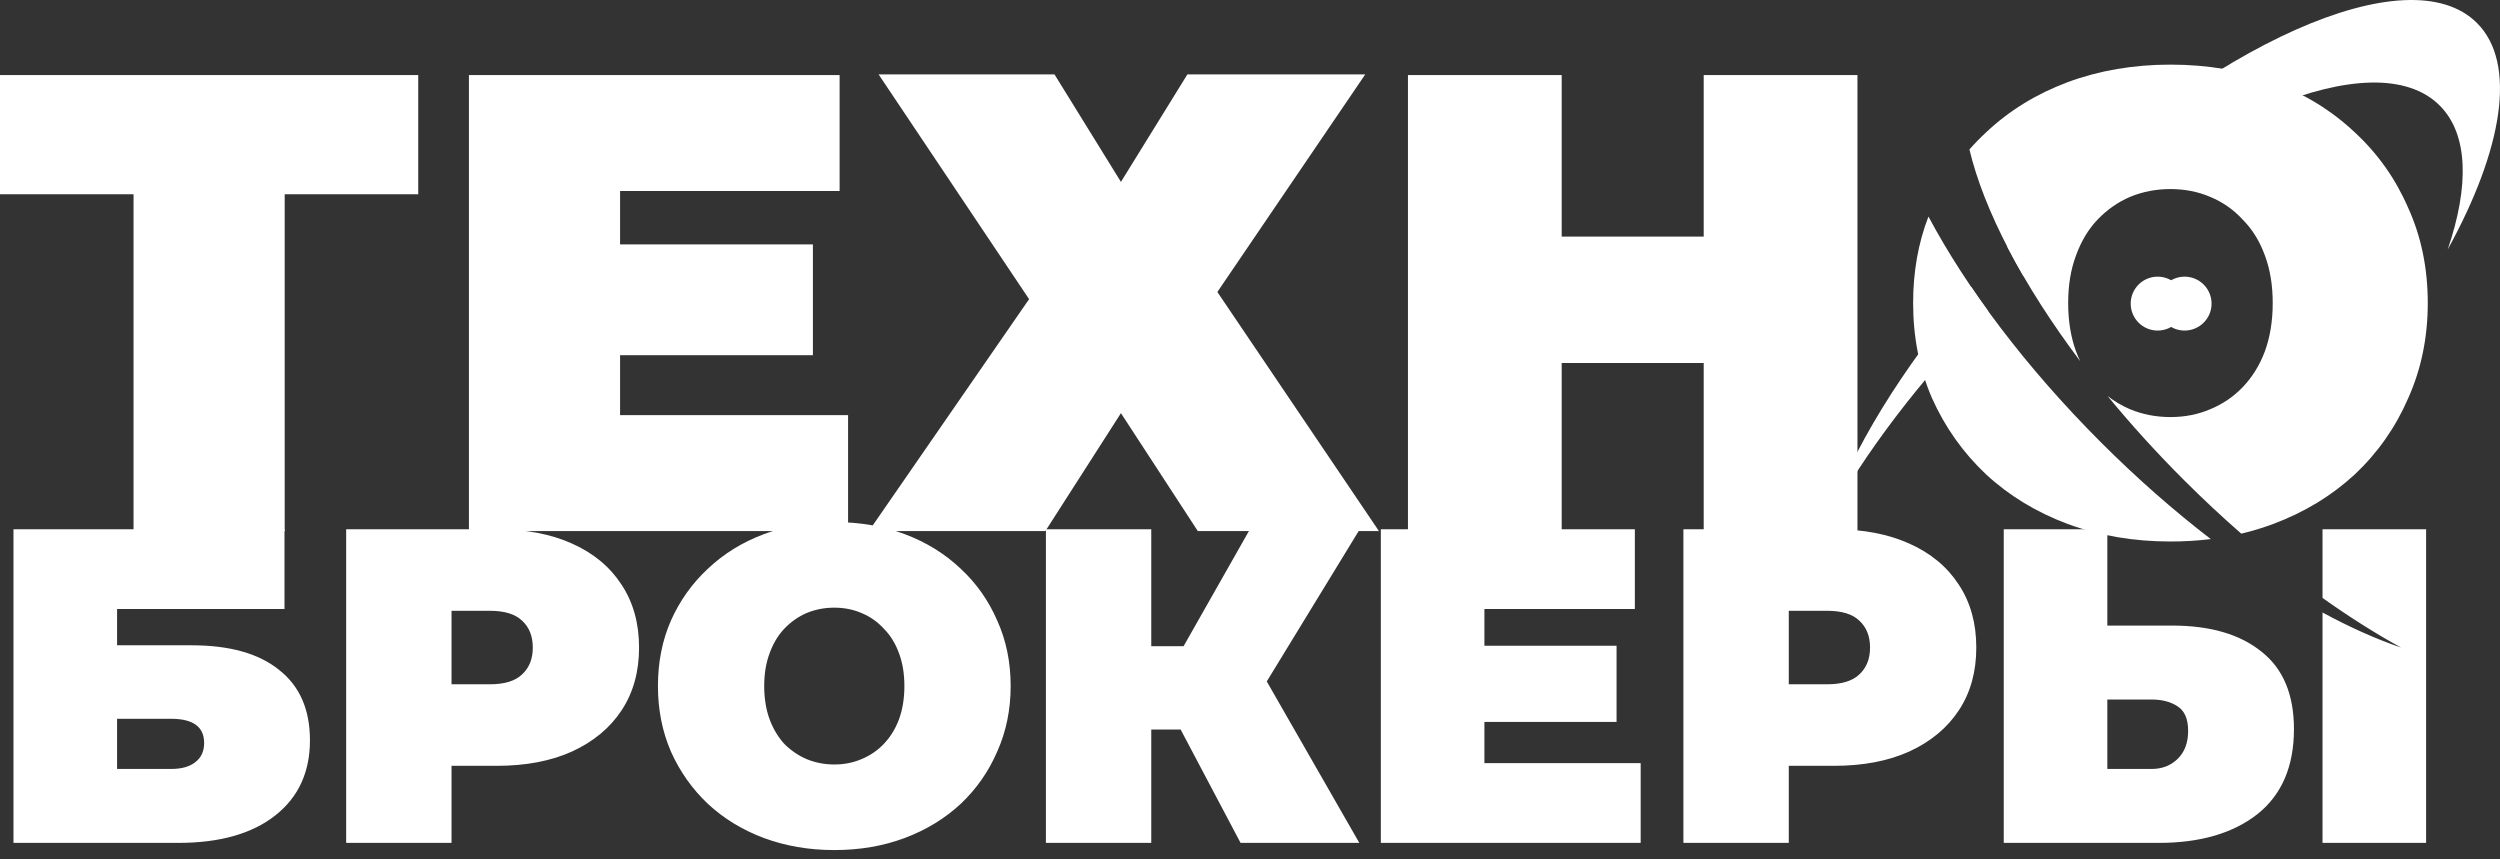 <?xml version="1.0" encoding="UTF-8"?> <svg xmlns="http://www.w3.org/2000/svg" width="160" height="55" viewBox="0 0 160 55" fill="none"><rect x="0" y="0" width="160" height="55" fill="#333333" stroke="none"/><path fill-rule="evenodd" clip-rule="evenodd" d="M126.157 18.366C121.668 23.617 118.469 28.904 116.969 33.308C119.319 29.037 122.826 24.364 127.224 19.885C126.855 19.376 126.499 18.87 126.157 18.366ZM129.495 17.665C140.354 7.488 152.007 2.62 156.142 6.755C157.976 8.589 158.039 11.901 156.654 15.966C160.183 9.555 161.106 4.052 158.527 1.473C154.166 -2.888 141.442 2.765 130.107 14.099C129.546 14.66 128.999 15.225 128.466 15.791C128.784 16.407 129.127 17.032 129.495 17.665Z" fill="white"></path><path fill-rule="evenodd" clip-rule="evenodd" d="M148.642 39.2V53.945H155.271V33.872H148.642V38.267C150.354 39.485 152.041 40.549 153.669 41.445C152.092 40.908 150.403 40.154 148.642 39.2ZM48.88 53.629C50.271 54.145 51.776 54.404 53.395 54.404C55.033 54.404 56.538 54.145 57.91 53.629C59.282 53.113 60.472 52.387 61.482 51.45C62.491 50.494 63.272 49.376 63.825 48.095C64.396 46.814 64.682 45.419 64.682 43.908C64.682 42.379 64.396 40.983 63.825 39.722C63.272 38.441 62.491 37.332 61.482 36.395C60.472 35.44 59.282 34.704 57.91 34.188C56.538 33.671 55.033 33.413 53.395 33.413C51.776 33.413 50.271 33.671 48.88 34.188C47.509 34.704 46.318 35.44 45.309 36.395C44.299 37.332 43.508 38.441 42.937 39.722C42.385 40.983 42.108 42.379 42.108 43.908C42.108 45.419 42.385 46.814 42.937 48.095C43.508 49.376 44.299 50.494 45.309 51.45C46.318 52.387 47.509 53.113 48.88 53.629ZM55.138 48.583C54.605 48.812 54.024 48.927 53.395 48.927C52.767 48.927 52.176 48.812 51.624 48.583C51.09 48.353 50.614 48.028 50.195 47.608C49.795 47.168 49.48 46.642 49.252 46.03C49.023 45.4 48.909 44.692 48.909 43.908C48.909 43.125 49.023 42.427 49.252 41.815C49.48 41.184 49.795 40.658 50.195 40.238C50.614 39.798 51.09 39.464 51.624 39.234C52.176 39.005 52.767 38.89 53.395 38.89C54.024 38.89 54.605 39.005 55.138 39.234C55.691 39.464 56.167 39.798 56.567 40.238C56.986 40.658 57.31 41.184 57.538 41.815C57.767 42.427 57.881 43.125 57.881 43.908C57.881 44.692 57.767 45.4 57.538 46.03C57.31 46.642 56.986 47.168 56.567 47.608C56.167 48.028 55.691 48.353 55.138 48.583ZM0.863 53.945V33.872H18.208V38.976H7.493V41.299H12.264C14.703 41.299 16.57 41.825 17.865 42.876C19.18 43.908 19.837 45.409 19.837 47.378C19.837 49.424 19.094 51.029 17.608 52.196C16.122 53.362 14.055 53.945 11.407 53.945H0.863ZM7.493 49.213H10.95C11.617 49.213 12.131 49.07 12.493 48.783C12.874 48.496 13.065 48.085 13.065 47.55C13.065 46.518 12.36 46.002 10.95 46.002H7.493V49.213ZM22.155 53.945V33.872H31.784C33.651 33.872 35.261 34.178 36.613 34.79C37.985 35.401 39.042 36.281 39.785 37.428C40.528 38.556 40.9 39.894 40.9 41.442C40.9 42.991 40.528 44.329 39.785 45.457C39.042 46.585 37.985 47.464 36.613 48.095C35.261 48.707 33.651 49.013 31.784 49.013H28.898V53.945H22.155ZM31.356 43.794H28.898V39.091H31.356C32.289 39.091 32.975 39.301 33.413 39.722C33.87 40.142 34.099 40.716 34.099 41.442C34.099 42.169 33.87 42.742 33.413 43.163C32.975 43.583 32.289 43.794 31.356 43.794ZM79.396 53.945L75.561 46.69H73.681V53.945H66.938V33.872H73.681V41.356H75.75L79.996 33.872H87.026L81.073 43.612L86.997 53.945H79.396ZM95.002 46.202V48.841H105.003V53.945H88.373V33.872H104.631V38.976H95.002V41.328H103.46V46.202H95.002ZM107.738 53.945V33.872H117.368C119.235 33.872 120.845 34.178 122.197 34.79C123.569 35.401 124.626 36.281 125.369 37.428C126.112 38.556 126.483 39.894 126.483 41.442C126.483 42.991 126.112 44.329 125.369 45.457C124.626 46.585 123.569 47.464 122.197 48.095C120.845 48.707 119.235 49.013 117.368 49.013H114.482V53.945H107.738ZM116.939 43.794H114.482V39.091H116.939C117.873 39.091 118.559 39.301 118.997 39.722C119.454 40.142 119.683 40.716 119.683 41.442C119.683 42.169 119.454 42.742 118.997 43.163C118.559 43.583 117.873 43.794 116.939 43.794ZM144.727 41.7C143.356 40.592 141.451 40.037 139.013 40.037H134.869V33.872H128.24V53.945H138.155C140.803 53.945 142.908 53.333 144.47 52.109C146.032 50.867 146.813 49.051 146.813 46.661C146.813 44.444 146.118 42.79 144.727 41.7ZM139.355 48.583C138.917 49.003 138.365 49.213 137.698 49.213H134.869V44.769H137.698C138.365 44.769 138.917 44.912 139.355 45.199C139.813 45.486 140.041 46.011 140.041 46.776C140.041 47.541 139.813 48.143 139.355 48.583Z" fill="white"></path><path fill-rule="evenodd" clip-rule="evenodd" d="M123.421 13.859C122.767 15.547 122.44 17.392 122.44 19.396C122.44 21.592 122.843 23.621 123.649 25.483C124.483 27.345 125.636 28.971 127.109 30.361C128.582 31.723 130.32 32.779 132.321 33.53C134.35 34.28 136.546 34.656 138.908 34.656C139.795 34.656 140.655 34.604 141.489 34.501C139.142 32.697 136.77 30.62 134.457 28.306C129.643 23.492 125.853 18.427 123.421 13.859ZM143.441 34.153C144.147 33.986 144.832 33.779 145.496 33.53C147.497 32.779 149.234 31.723 150.707 30.361C152.181 28.971 153.32 27.345 154.126 25.483C154.96 23.621 155.377 21.592 155.377 19.396C155.377 17.172 154.96 15.143 154.126 13.309C153.32 11.446 152.181 9.834 150.707 8.472C149.234 7.082 147.497 6.012 145.496 5.262C143.495 4.511 141.299 4.136 138.908 4.136C136.546 4.136 134.35 4.511 132.321 5.262C130.32 6.012 128.582 7.082 127.109 8.472C126.733 8.82 126.377 9.184 126.043 9.565C126.965 13.434 129.441 18.205 133.132 23.114C133.034 22.911 132.945 22.7 132.863 22.481C132.529 21.564 132.363 20.535 132.363 19.396C132.363 18.256 132.529 17.242 132.863 16.352C133.196 15.435 133.655 14.671 134.239 14.059C134.85 13.42 135.545 12.933 136.323 12.6C137.129 12.266 137.991 12.1 138.908 12.1C139.826 12.1 140.673 12.266 141.452 12.6C142.258 12.933 142.953 13.42 143.536 14.059C144.148 14.671 144.62 15.435 144.954 16.352C145.287 17.242 145.454 18.256 145.454 19.396C145.454 20.535 145.287 21.564 144.954 22.481C144.62 23.37 144.148 24.135 143.536 24.774C142.953 25.386 142.258 25.858 141.452 26.192C140.673 26.525 139.826 26.692 138.908 26.692C137.991 26.692 137.129 26.525 136.323 26.192C135.807 25.971 135.328 25.688 134.885 25.345C136.355 27.136 137.979 28.93 139.74 30.691C140.961 31.913 142.199 33.068 143.441 34.153ZM67.488 4.762H56.231L65.862 19.146L55.605 33.988H66.904L71.74 26.442L76.66 33.988H88.251L77.911 18.687L87.375 4.762H75.993L71.74 11.641L67.488 4.762ZM8.547 33.988V12.433H0V4.803H26.767V12.433H18.22V33.988H8.547ZM39.685 26.567V22.731H52.026V15.643H39.685V12.225H53.735V4.803H30.012V33.988H54.277V26.567H39.685ZM109.037 4.803H118.877V33.988H109.037V23.232H99.948V33.988H90.109V4.803H99.948V15.143H109.037V4.803Z" fill="white"></path><circle cx="138.09" cy="19.431" r="1.725" fill="white"></circle><circle cx="139.815" cy="19.431" r="1.725" fill="white"></circle></svg> 